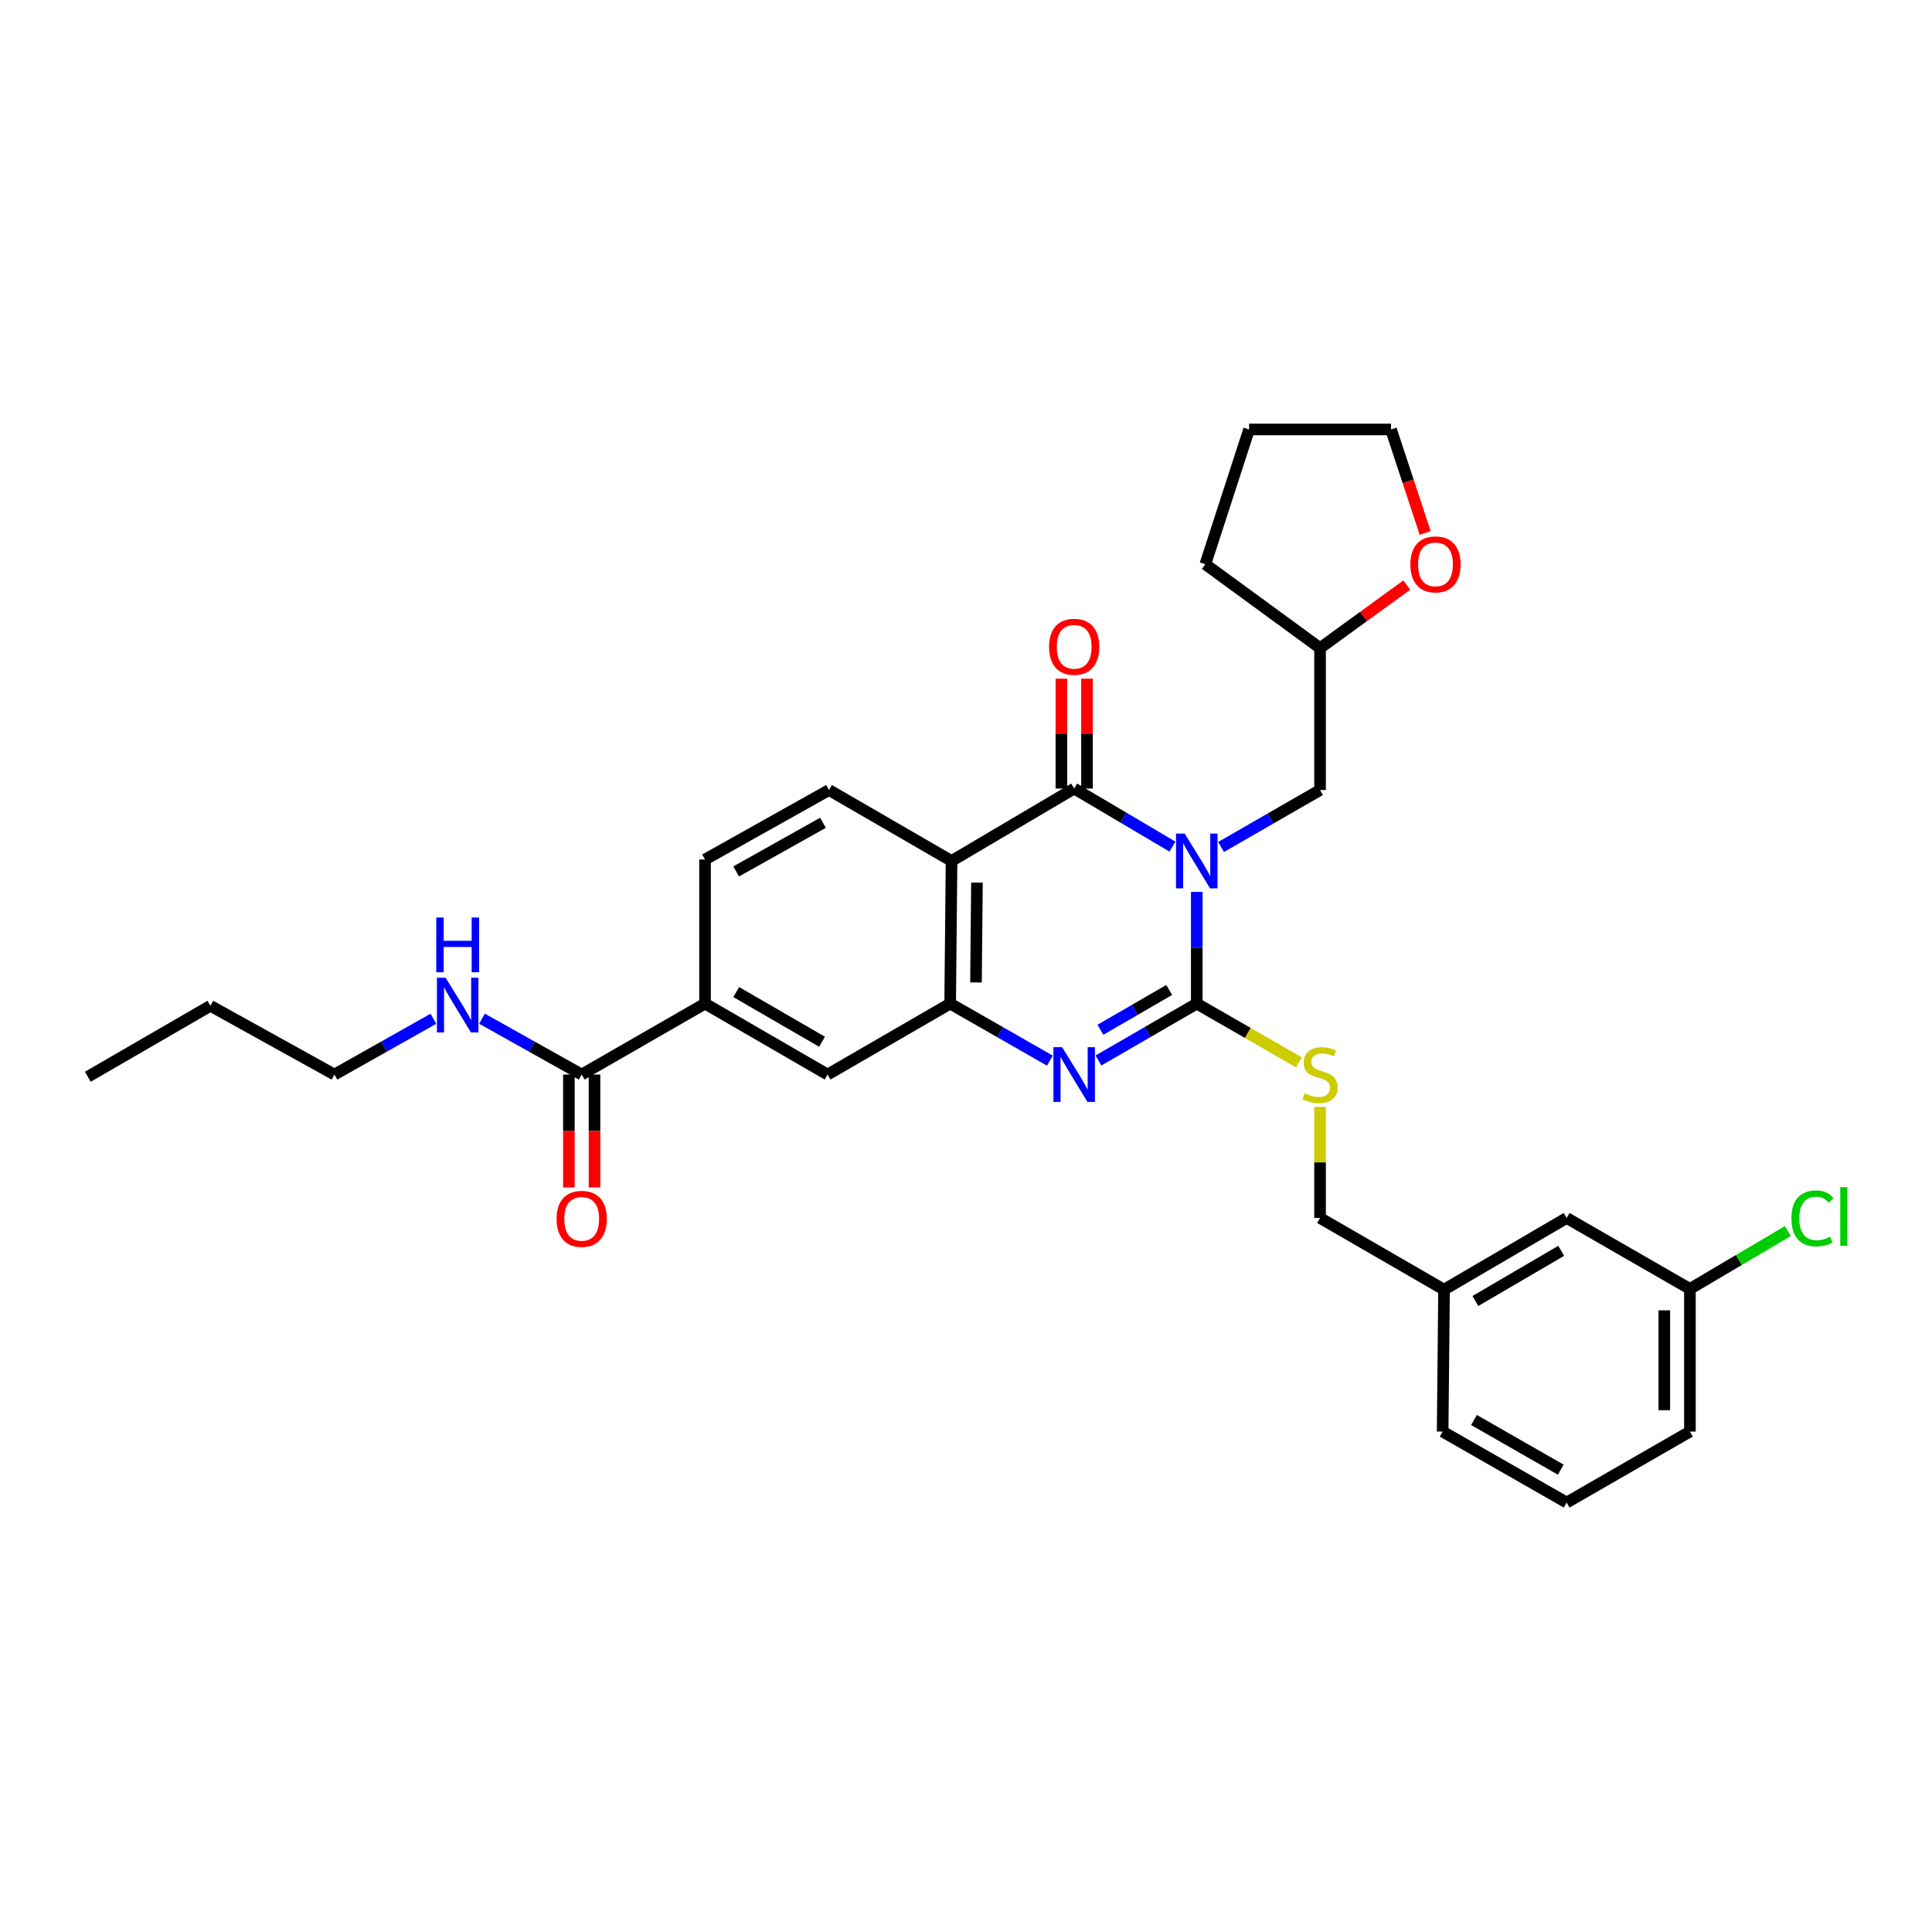 <?xml version='1.0' encoding='iso-8859-1'?>
<svg version='1.1' baseProfile='full'
              xmlns='http://www.w3.org/2000/svg'
                      xmlns:rdkit='http://www.rdkit.org/xml'
                      xmlns:xlink='http://www.w3.org/1999/xlink'
                  xml:space='preserve'
width='1000px' height='1000px' viewBox='0 0 1000 1000'>
<!-- END OF HEADER -->
<rect style='opacity:1.0;fill:#FFFFFF;stroke:none' width='1000' height='1000' x='0' y='0'> </rect>
<path class='bond-0' d='M 619.445,461.646 L 619.445,490.553' style='fill:none;fill-rule:evenodd;stroke:#0000FF;stroke-width:6px;stroke-linecap:butt;stroke-linejoin:miter;stroke-opacity:1' />
<path class='bond-0' d='M 619.445,490.553 L 619.445,519.461' style='fill:none;fill-rule:evenodd;stroke:#000000;stroke-width:6px;stroke-linecap:butt;stroke-linejoin:miter;stroke-opacity:1' />
<path class='bond-1' d='M 606.863,438.205 L 581.429,423.177' style='fill:none;fill-rule:evenodd;stroke:#0000FF;stroke-width:6px;stroke-linecap:butt;stroke-linejoin:miter;stroke-opacity:1' />
<path class='bond-1' d='M 581.429,423.177 L 555.996,408.148' style='fill:none;fill-rule:evenodd;stroke:#000000;stroke-width:6px;stroke-linecap:butt;stroke-linejoin:miter;stroke-opacity:1' />
<path class='bond-9' d='M 632.026,438.399 L 657.641,423.657' style='fill:none;fill-rule:evenodd;stroke:#0000FF;stroke-width:6px;stroke-linecap:butt;stroke-linejoin:miter;stroke-opacity:1' />
<path class='bond-9' d='M 657.641,423.657 L 683.256,408.914' style='fill:none;fill-rule:evenodd;stroke:#000000;stroke-width:6px;stroke-linecap:butt;stroke-linejoin:miter;stroke-opacity:1' />
<path class='bond-2' d='M 619.445,519.461 L 594.007,534.185' style='fill:none;fill-rule:evenodd;stroke:#000000;stroke-width:6px;stroke-linecap:butt;stroke-linejoin:miter;stroke-opacity:1' />
<path class='bond-2' d='M 594.007,534.185 L 568.569,548.909' style='fill:none;fill-rule:evenodd;stroke:#0000FF;stroke-width:6px;stroke-linecap:butt;stroke-linejoin:miter;stroke-opacity:1' />
<path class='bond-2' d='M 605.172,512.403 L 587.365,522.71' style='fill:none;fill-rule:evenodd;stroke:#000000;stroke-width:6px;stroke-linecap:butt;stroke-linejoin:miter;stroke-opacity:1' />
<path class='bond-2' d='M 587.365,522.71 L 569.558,533.017' style='fill:none;fill-rule:evenodd;stroke:#0000FF;stroke-width:6px;stroke-linecap:butt;stroke-linejoin:miter;stroke-opacity:1' />
<path class='bond-5' d='M 619.445,519.461 L 645.89,534.681' style='fill:none;fill-rule:evenodd;stroke:#000000;stroke-width:6px;stroke-linecap:butt;stroke-linejoin:miter;stroke-opacity:1' />
<path class='bond-5' d='M 645.89,534.681 L 672.335,549.901' style='fill:none;fill-rule:evenodd;stroke:#CCCC00;stroke-width:6px;stroke-linecap:butt;stroke-linejoin:miter;stroke-opacity:1' />
<path class='bond-3' d='M 555.996,408.148 L 492.524,445.64' style='fill:none;fill-rule:evenodd;stroke:#000000;stroke-width:6px;stroke-linecap:butt;stroke-linejoin:miter;stroke-opacity:1' />
<path class='bond-11' d='M 562.625,408.148 L 562.625,379.72' style='fill:none;fill-rule:evenodd;stroke:#000000;stroke-width:6px;stroke-linecap:butt;stroke-linejoin:miter;stroke-opacity:1' />
<path class='bond-11' d='M 562.625,379.72 L 562.625,351.292' style='fill:none;fill-rule:evenodd;stroke:#FF0000;stroke-width:6px;stroke-linecap:butt;stroke-linejoin:miter;stroke-opacity:1' />
<path class='bond-11' d='M 549.367,408.148 L 549.367,379.72' style='fill:none;fill-rule:evenodd;stroke:#000000;stroke-width:6px;stroke-linecap:butt;stroke-linejoin:miter;stroke-opacity:1' />
<path class='bond-11' d='M 549.367,379.72 L 549.367,351.292' style='fill:none;fill-rule:evenodd;stroke:#FF0000;stroke-width:6px;stroke-linecap:butt;stroke-linejoin:miter;stroke-opacity:1' />
<path class='bond-31' d='M 543.407,548.984 L 517.605,534.222' style='fill:none;fill-rule:evenodd;stroke:#0000FF;stroke-width:6px;stroke-linecap:butt;stroke-linejoin:miter;stroke-opacity:1' />
<path class='bond-31' d='M 517.605,534.222 L 491.803,519.461' style='fill:none;fill-rule:evenodd;stroke:#000000;stroke-width:6px;stroke-linecap:butt;stroke-linejoin:miter;stroke-opacity:1' />
<path class='bond-4' d='M 492.524,445.64 L 491.803,519.461' style='fill:none;fill-rule:evenodd;stroke:#000000;stroke-width:6px;stroke-linecap:butt;stroke-linejoin:miter;stroke-opacity:1' />
<path class='bond-4' d='M 505.674,456.843 L 505.169,508.517' style='fill:none;fill-rule:evenodd;stroke:#000000;stroke-width:6px;stroke-linecap:butt;stroke-linejoin:miter;stroke-opacity:1' />
<path class='bond-8' d='M 492.524,445.64 L 429.105,408.914' style='fill:none;fill-rule:evenodd;stroke:#000000;stroke-width:6px;stroke-linecap:butt;stroke-linejoin:miter;stroke-opacity:1' />
<path class='bond-7' d='M 491.803,519.461 L 428.353,556.187' style='fill:none;fill-rule:evenodd;stroke:#000000;stroke-width:6px;stroke-linecap:butt;stroke-linejoin:miter;stroke-opacity:1' />
<path class='bond-16' d='M 683.256,572.922 L 683.256,601.671' style='fill:none;fill-rule:evenodd;stroke:#CCCC00;stroke-width:6px;stroke-linecap:butt;stroke-linejoin:miter;stroke-opacity:1' />
<path class='bond-16' d='M 683.256,601.671 L 683.256,630.42' style='fill:none;fill-rule:evenodd;stroke:#000000;stroke-width:6px;stroke-linecap:butt;stroke-linejoin:miter;stroke-opacity:1' />
<path class='bond-6' d='M 301.086,556.187 L 364.926,519.461' style='fill:none;fill-rule:evenodd;stroke:#000000;stroke-width:6px;stroke-linecap:butt;stroke-linejoin:miter;stroke-opacity:1' />
<path class='bond-13' d='M 294.457,556.187 L 294.457,585.398' style='fill:none;fill-rule:evenodd;stroke:#000000;stroke-width:6px;stroke-linecap:butt;stroke-linejoin:miter;stroke-opacity:1' />
<path class='bond-13' d='M 294.457,585.398 L 294.457,614.61' style='fill:none;fill-rule:evenodd;stroke:#FF0000;stroke-width:6px;stroke-linecap:butt;stroke-linejoin:miter;stroke-opacity:1' />
<path class='bond-13' d='M 307.715,556.187 L 307.715,585.398' style='fill:none;fill-rule:evenodd;stroke:#000000;stroke-width:6px;stroke-linecap:butt;stroke-linejoin:miter;stroke-opacity:1' />
<path class='bond-13' d='M 307.715,585.398 L 307.715,614.61' style='fill:none;fill-rule:evenodd;stroke:#FF0000;stroke-width:6px;stroke-linecap:butt;stroke-linejoin:miter;stroke-opacity:1' />
<path class='bond-15' d='M 301.086,556.187 L 275.279,541.73' style='fill:none;fill-rule:evenodd;stroke:#000000;stroke-width:6px;stroke-linecap:butt;stroke-linejoin:miter;stroke-opacity:1' />
<path class='bond-15' d='M 275.279,541.73 L 249.472,527.273' style='fill:none;fill-rule:evenodd;stroke:#0000FF;stroke-width:6px;stroke-linecap:butt;stroke-linejoin:miter;stroke-opacity:1' />
<path class='bond-33' d='M 428.353,556.187 L 364.926,519.461' style='fill:none;fill-rule:evenodd;stroke:#000000;stroke-width:6px;stroke-linecap:butt;stroke-linejoin:miter;stroke-opacity:1' />
<path class='bond-33' d='M 425.483,539.204 L 381.084,513.496' style='fill:none;fill-rule:evenodd;stroke:#000000;stroke-width:6px;stroke-linecap:butt;stroke-linejoin:miter;stroke-opacity:1' />
<path class='bond-12' d='M 429.105,408.914 L 364.926,444.889' style='fill:none;fill-rule:evenodd;stroke:#000000;stroke-width:6px;stroke-linecap:butt;stroke-linejoin:miter;stroke-opacity:1' />
<path class='bond-12' d='M 425.961,425.876 L 381.036,451.058' style='fill:none;fill-rule:evenodd;stroke:#000000;stroke-width:6px;stroke-linecap:butt;stroke-linejoin:miter;stroke-opacity:1' />
<path class='bond-17' d='M 683.256,408.914 L 683.256,335.447' style='fill:none;fill-rule:evenodd;stroke:#000000;stroke-width:6px;stroke-linecap:butt;stroke-linejoin:miter;stroke-opacity:1' />
<path class='bond-10' d='M 364.926,519.461 L 364.926,444.889' style='fill:none;fill-rule:evenodd;stroke:#000000;stroke-width:6px;stroke-linecap:butt;stroke-linejoin:miter;stroke-opacity:1' />
<path class='bond-14' d='M 728.154,302.827 L 705.705,319.137' style='fill:none;fill-rule:evenodd;stroke:#FF0000;stroke-width:6px;stroke-linecap:butt;stroke-linejoin:miter;stroke-opacity:1' />
<path class='bond-14' d='M 705.705,319.137 L 683.256,335.447' style='fill:none;fill-rule:evenodd;stroke:#000000;stroke-width:6px;stroke-linecap:butt;stroke-linejoin:miter;stroke-opacity:1' />
<path class='bond-23' d='M 737.67,275.884 L 728.83,249.085' style='fill:none;fill-rule:evenodd;stroke:#FF0000;stroke-width:6px;stroke-linecap:butt;stroke-linejoin:miter;stroke-opacity:1' />
<path class='bond-23' d='M 728.83,249.085 L 719.989,222.286' style='fill:none;fill-rule:evenodd;stroke:#000000;stroke-width:6px;stroke-linecap:butt;stroke-linejoin:miter;stroke-opacity:1' />
<path class='bond-24' d='M 224.322,527.312 L 198.71,541.75' style='fill:none;fill-rule:evenodd;stroke:#0000FF;stroke-width:6px;stroke-linecap:butt;stroke-linejoin:miter;stroke-opacity:1' />
<path class='bond-24' d='M 198.71,541.75 L 173.097,556.187' style='fill:none;fill-rule:evenodd;stroke:#000000;stroke-width:6px;stroke-linecap:butt;stroke-linejoin:miter;stroke-opacity:1' />
<path class='bond-20' d='M 683.256,630.42 L 747.434,667.521' style='fill:none;fill-rule:evenodd;stroke:#000000;stroke-width:6px;stroke-linecap:butt;stroke-linejoin:miter;stroke-opacity:1' />
<path class='bond-27' d='M 683.256,335.447 L 623.88,292.04' style='fill:none;fill-rule:evenodd;stroke:#000000;stroke-width:6px;stroke-linecap:butt;stroke-linejoin:miter;stroke-opacity:1' />
<path class='bond-18' d='M 810.891,630.42 L 747.434,667.521' style='fill:none;fill-rule:evenodd;stroke:#000000;stroke-width:6px;stroke-linecap:butt;stroke-linejoin:miter;stroke-opacity:1' />
<path class='bond-18' d='M 808.065,647.431 L 763.645,673.402' style='fill:none;fill-rule:evenodd;stroke:#000000;stroke-width:6px;stroke-linecap:butt;stroke-linejoin:miter;stroke-opacity:1' />
<path class='bond-19' d='M 810.891,630.42 L 874.701,667.146' style='fill:none;fill-rule:evenodd;stroke:#000000;stroke-width:6px;stroke-linecap:butt;stroke-linejoin:miter;stroke-opacity:1' />
<path class='bond-21' d='M 874.701,667.146 L 900.045,652.17' style='fill:none;fill-rule:evenodd;stroke:#000000;stroke-width:6px;stroke-linecap:butt;stroke-linejoin:miter;stroke-opacity:1' />
<path class='bond-21' d='M 900.045,652.17 L 925.388,637.195' style='fill:none;fill-rule:evenodd;stroke:#00CC00;stroke-width:6px;stroke-linecap:butt;stroke-linejoin:miter;stroke-opacity:1' />
<path class='bond-34' d='M 874.701,667.146 L 874.701,740.988' style='fill:none;fill-rule:evenodd;stroke:#000000;stroke-width:6px;stroke-linecap:butt;stroke-linejoin:miter;stroke-opacity:1' />
<path class='bond-34' d='M 861.443,678.222 L 861.443,729.912' style='fill:none;fill-rule:evenodd;stroke:#000000;stroke-width:6px;stroke-linecap:butt;stroke-linejoin:miter;stroke-opacity:1' />
<path class='bond-26' d='M 747.434,667.521 L 746.712,740.988' style='fill:none;fill-rule:evenodd;stroke:#000000;stroke-width:6px;stroke-linecap:butt;stroke-linejoin:miter;stroke-opacity:1' />
<path class='bond-22' d='M 810.891,777.714 L 746.712,740.988' style='fill:none;fill-rule:evenodd;stroke:#000000;stroke-width:6px;stroke-linecap:butt;stroke-linejoin:miter;stroke-opacity:1' />
<path class='bond-22' d='M 807.849,760.698 L 762.924,734.99' style='fill:none;fill-rule:evenodd;stroke:#000000;stroke-width:6px;stroke-linecap:butt;stroke-linejoin:miter;stroke-opacity:1' />
<path class='bond-25' d='M 810.891,777.714 L 874.701,740.988' style='fill:none;fill-rule:evenodd;stroke:#000000;stroke-width:6px;stroke-linecap:butt;stroke-linejoin:miter;stroke-opacity:1' />
<path class='bond-32' d='M 719.989,222.286 L 646.522,222.286' style='fill:none;fill-rule:evenodd;stroke:#000000;stroke-width:6px;stroke-linecap:butt;stroke-linejoin:miter;stroke-opacity:1' />
<path class='bond-28' d='M 173.097,556.187 L 108.904,520.602' style='fill:none;fill-rule:evenodd;stroke:#000000;stroke-width:6px;stroke-linecap:butt;stroke-linejoin:miter;stroke-opacity:1' />
<path class='bond-29' d='M 623.88,292.04 L 646.522,222.286' style='fill:none;fill-rule:evenodd;stroke:#000000;stroke-width:6px;stroke-linecap:butt;stroke-linejoin:miter;stroke-opacity:1' />
<path class='bond-30' d='M 108.904,520.602 L 45.455,557.328' style='fill:none;fill-rule:evenodd;stroke:#000000;stroke-width:6px;stroke-linecap:butt;stroke-linejoin:miter;stroke-opacity:1' />
<path  class='atom-0' d='M 613.185 431.48
L 622.465 446.48
Q 623.385 447.96, 624.865 450.64
Q 626.345 453.32, 626.425 453.48
L 626.425 431.48
L 630.185 431.48
L 630.185 459.8
L 626.305 459.8
L 616.345 443.4
Q 615.185 441.48, 613.945 439.28
Q 612.745 437.08, 612.385 436.4
L 612.385 459.8
L 608.705 459.8
L 608.705 431.48
L 613.185 431.48
' fill='#0000FF'/>
<path  class='atom-3' d='M 549.736 542.027
L 559.016 557.027
Q 559.936 558.507, 561.416 561.187
Q 562.896 563.867, 562.976 564.027
L 562.976 542.027
L 566.736 542.027
L 566.736 570.347
L 562.856 570.347
L 552.896 553.947
Q 551.736 552.027, 550.496 549.827
Q 549.296 547.627, 548.936 546.947
L 548.936 570.347
L 545.256 570.347
L 545.256 542.027
L 549.736 542.027
' fill='#0000FF'/>
<path  class='atom-6' d='M 675.256 565.907
Q 675.576 566.027, 676.896 566.587
Q 678.216 567.147, 679.656 567.507
Q 681.136 567.827, 682.576 567.827
Q 685.256 567.827, 686.816 566.547
Q 688.376 565.227, 688.376 562.947
Q 688.376 561.387, 687.576 560.427
Q 686.816 559.467, 685.616 558.947
Q 684.416 558.427, 682.416 557.827
Q 679.896 557.067, 678.376 556.347
Q 676.896 555.627, 675.816 554.107
Q 674.776 552.587, 674.776 550.027
Q 674.776 546.467, 677.176 544.267
Q 679.616 542.067, 684.416 542.067
Q 687.696 542.067, 691.416 543.627
L 690.496 546.707
Q 687.096 545.307, 684.536 545.307
Q 681.776 545.307, 680.256 546.467
Q 678.736 547.587, 678.776 549.547
Q 678.776 551.067, 679.536 551.987
Q 680.336 552.907, 681.456 553.427
Q 682.616 553.947, 684.536 554.547
Q 687.096 555.347, 688.616 556.147
Q 690.136 556.947, 691.216 558.587
Q 692.336 560.187, 692.336 562.947
Q 692.336 566.867, 689.696 568.987
Q 687.096 571.067, 682.736 571.067
Q 680.216 571.067, 678.296 570.507
Q 676.416 569.987, 674.176 569.067
L 675.256 565.907
' fill='#CCCC00'/>
<path  class='atom-12' d='M 542.996 334.776
Q 542.996 327.976, 546.356 324.176
Q 549.716 320.376, 555.996 320.376
Q 562.276 320.376, 565.636 324.176
Q 568.996 327.976, 568.996 334.776
Q 568.996 341.656, 565.596 345.576
Q 562.196 349.456, 555.996 349.456
Q 549.756 349.456, 546.356 345.576
Q 542.996 341.696, 542.996 334.776
M 555.996 346.256
Q 560.316 346.256, 562.636 343.376
Q 564.996 340.456, 564.996 334.776
Q 564.996 329.216, 562.636 326.416
Q 560.316 323.576, 555.996 323.576
Q 551.676 323.576, 549.316 326.376
Q 546.996 329.176, 546.996 334.776
Q 546.996 340.496, 549.316 343.376
Q 551.676 346.256, 555.996 346.256
' fill='#FF0000'/>
<path  class='atom-14' d='M 288.086 630.875
Q 288.086 624.075, 291.446 620.275
Q 294.806 616.475, 301.086 616.475
Q 307.366 616.475, 310.726 620.275
Q 314.086 624.075, 314.086 630.875
Q 314.086 637.755, 310.686 641.675
Q 307.286 645.555, 301.086 645.555
Q 294.846 645.555, 291.446 641.675
Q 288.086 637.795, 288.086 630.875
M 301.086 642.355
Q 305.406 642.355, 307.726 639.475
Q 310.086 636.555, 310.086 630.875
Q 310.086 625.315, 307.726 622.515
Q 305.406 619.675, 301.086 619.675
Q 296.766 619.675, 294.406 622.475
Q 292.086 625.275, 292.086 630.875
Q 292.086 636.595, 294.406 639.475
Q 296.766 642.355, 301.086 642.355
' fill='#FF0000'/>
<path  class='atom-15' d='M 730 292.12
Q 730 285.32, 733.36 281.52
Q 736.72 277.72, 743 277.72
Q 749.28 277.72, 752.64 281.52
Q 756 285.32, 756 292.12
Q 756 299, 752.6 302.92
Q 749.2 306.8, 743 306.8
Q 736.76 306.8, 733.36 302.92
Q 730 299.04, 730 292.12
M 743 303.6
Q 747.32 303.6, 749.64 300.72
Q 752 297.8, 752 292.12
Q 752 286.56, 749.64 283.76
Q 747.32 280.92, 743 280.92
Q 738.68 280.92, 736.32 283.72
Q 734 286.52, 734 292.12
Q 734 297.84, 736.32 300.72
Q 738.68 303.6, 743 303.6
' fill='#FF0000'/>
<path  class='atom-16' d='M 230.633 506.067
L 239.913 521.067
Q 240.833 522.547, 242.313 525.227
Q 243.793 527.907, 243.873 528.067
L 243.873 506.067
L 247.633 506.067
L 247.633 534.387
L 243.753 534.387
L 233.793 517.987
Q 232.633 516.067, 231.393 513.867
Q 230.193 511.667, 229.833 510.987
L 229.833 534.387
L 226.153 534.387
L 226.153 506.067
L 230.633 506.067
' fill='#0000FF'/>
<path  class='atom-16' d='M 225.813 474.915
L 229.653 474.915
L 229.653 486.955
L 244.133 486.955
L 244.133 474.915
L 247.973 474.915
L 247.973 503.235
L 244.133 503.235
L 244.133 490.155
L 229.653 490.155
L 229.653 503.235
L 225.813 503.235
L 225.813 474.915
' fill='#0000FF'/>
<path  class='atom-22' d='M 927.231 630.634
Q 927.231 623.594, 930.511 619.914
Q 933.831 616.194, 940.111 616.194
Q 945.951 616.194, 949.071 620.314
L 946.431 622.474
Q 944.151 619.474, 940.111 619.474
Q 935.831 619.474, 933.551 622.354
Q 931.311 625.194, 931.311 630.634
Q 931.311 636.234, 933.631 639.114
Q 935.991 641.994, 940.551 641.994
Q 943.671 641.994, 947.311 640.114
L 948.431 643.114
Q 946.951 644.074, 944.711 644.634
Q 942.471 645.194, 939.991 645.194
Q 933.831 645.194, 930.511 641.434
Q 927.231 637.674, 927.231 630.634
' fill='#00CC00'/>
<path  class='atom-22' d='M 952.511 614.474
L 956.191 614.474
L 956.191 644.834
L 952.511 644.834
L 952.511 614.474
' fill='#00CC00'/>
</svg>

